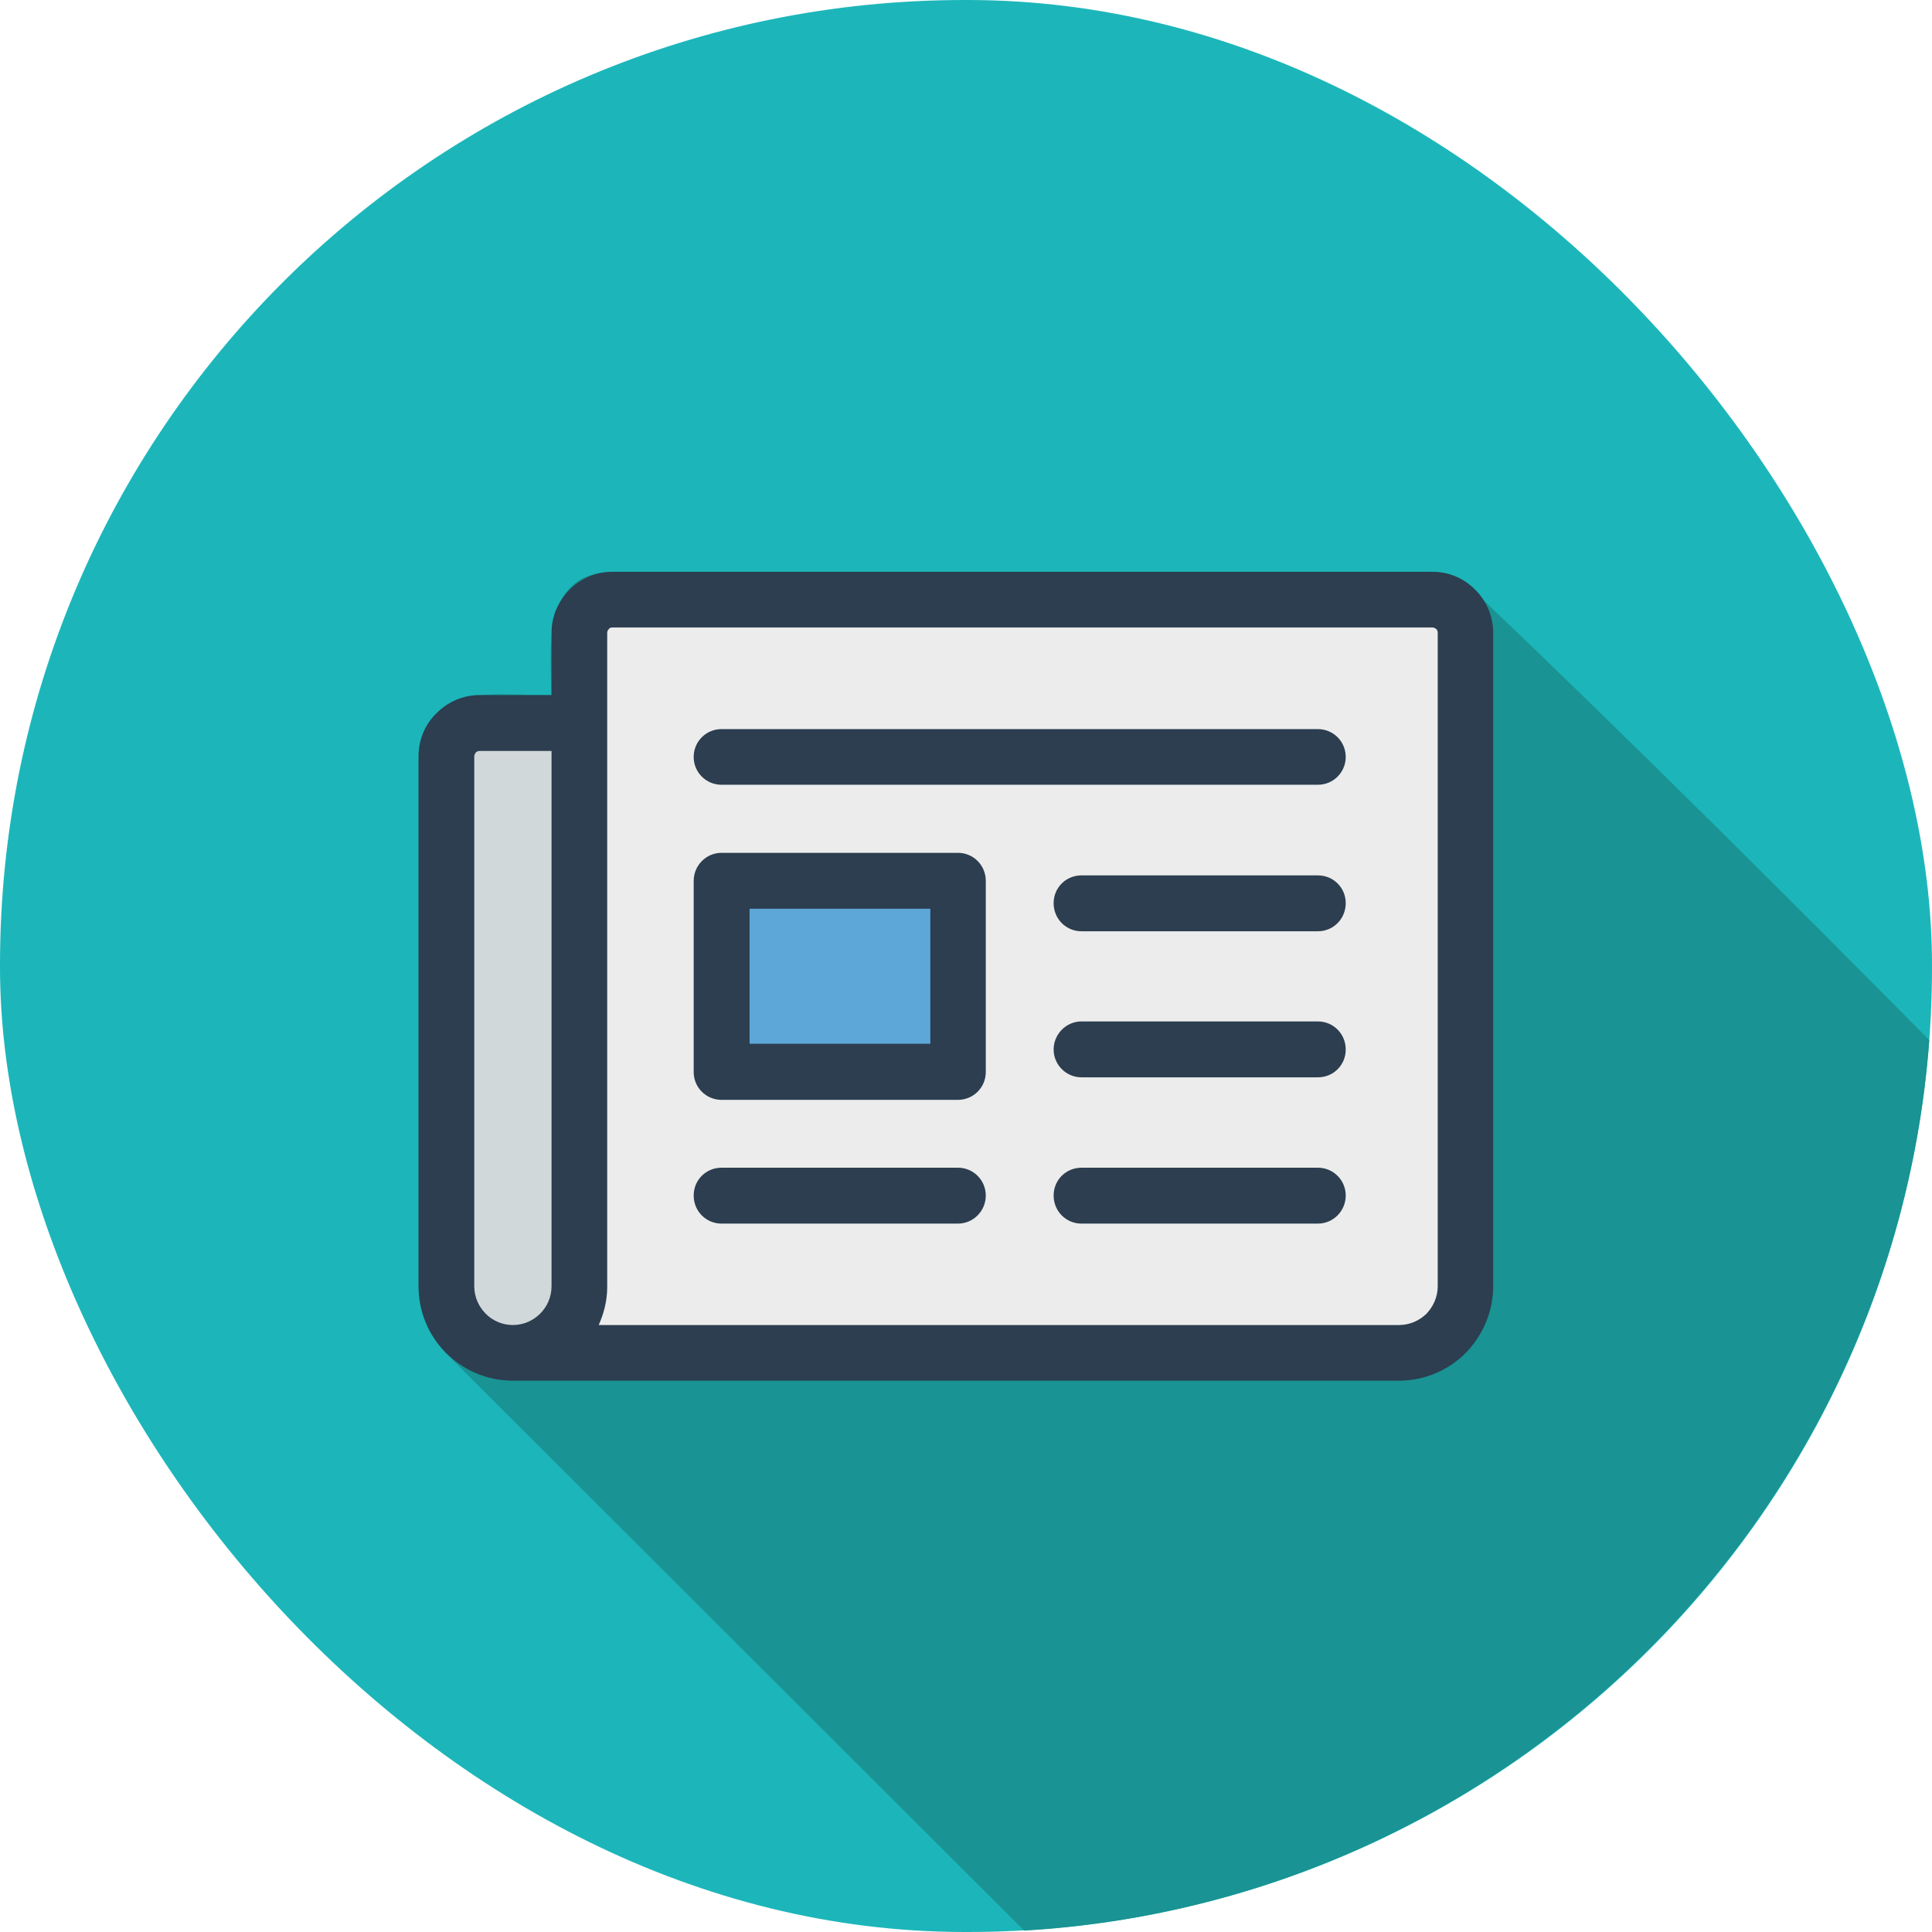 <?xml version="1.0" encoding="UTF-8"?>
<svg id="Layer_1" data-name="Layer 1" xmlns="http://www.w3.org/2000/svg" viewBox="0 0 84 84">
  <defs>
    <style>
      .cls-1 {
        fill: #199393;
      }

      .cls-1, .cls-2, .cls-3, .cls-4 {
        fill-rule: evenodd;
      }

      .cls-2 {
        fill: #ececec;
      }

      .cls-3 {
        fill: #d1d8da;
      }

      .cls-5 {
        fill: #1cb6ba;
      }

      .cls-6 {
        fill: #5ca7d8;
      }

      .cls-4 {
        fill: #2c3e50;
      }
    </style>
  </defs>
  <rect class="cls-5" x="0" y="0" width="84" height="84" rx="41.94" ry="41.94"/>
  <path class="cls-1" d="M83.88,45.22c-6.41-6.47-12.85-12.89-19.36-19.11-.27-.26-.74-1.24-2.25-1.24H26.63c-3.18,0-2.66,3.62-2.66,5.36-2,0-3.89-.33-5,.79h0c-.48.47-.78,1.14-.78,1.87v23.04c0,1.13.46,2.16,1.2,2.91l25.14,25.1c20.91-1.23,37.78-17.89,39.35-38.7Z"/>
  <g>
    <path class="cls-4" d="M23.98,30.22v-2.71c0-.73.3-1.38.78-1.87.48-.49,1.15-.78,1.87-.78h35.64c.72,0,1.38.29,1.87.78h0c.49.49.78,1.15.78,1.87v28.41c0,1.13-.46,2.15-1.2,2.91h0c-.74.74-1.77,1.2-2.9,1.2H22.3c-1.13,0-2.16-.46-2.9-1.2-.74-.74-1.2-1.77-1.2-2.91v-23.04c0-.73.29-1.4.78-1.87h0c.48-.49,1.15-.79,1.87-.79h3.13Z"/>
    <path class="cls-3" d="M23.98,55.92v-23.27h-3.13c-.06,0-.12.03-.16.06h0s-.07.1-.07.17v23.04c0,.47.19.88.49,1.19.3.31.73.5,1.19.5s.88-.19,1.19-.5h0c.3-.3.49-.72.49-1.19h0Z"/>
    <path class="cls-2" d="M28.08,57.61h32.75c.46,0,.88-.19,1.19-.49h0c.3-.32.49-.73.49-1.2v-28.41c0-.05-.02-.12-.06-.16h0s-.1-.07-.16-.07H26.63c-.07,0-.12.02-.16.07-.04.04-.07.1-.07.16v28.41h0v.04c0,.58-.14,1.14-.37,1.65h2.04Z"/>
    <path class="cls-4" d="M31.37,37.08h10.28c.67,0,1.21.54,1.21,1.22v8.31c0,.67-.54,1.21-1.21,1.21h-10.28c-.67,0-1.21-.54-1.21-1.21v-8.31c0-.67.54-1.22,1.21-1.22Z"/>
    <path class="cls-4" d="M57.3,50.77c.67,0,1.21.54,1.21,1.21s-.54,1.22-1.21,1.22h-10.28c-.67,0-1.21-.54-1.21-1.22s.54-1.21,1.21-1.21h10.28Z"/>
    <path class="cls-4" d="M57.3,44.41c.67,0,1.21.54,1.21,1.22s-.54,1.21-1.21,1.21h-10.28c-.67,0-1.21-.55-1.21-1.21s.54-1.22,1.21-1.22h10.28Z"/>
    <path class="cls-4" d="M57.3,38.06c.67,0,1.21.53,1.21,1.21s-.54,1.22-1.21,1.22h-10.28c-.67,0-1.21-.54-1.21-1.22s.54-1.21,1.21-1.21h10.28Z"/>
    <path class="cls-4" d="M57.3,31.7c.67,0,1.21.54,1.21,1.21s-.54,1.21-1.21,1.21h-25.93c-.67,0-1.21-.54-1.21-1.21s.54-1.21,1.21-1.21h25.93Z"/>
    <path class="cls-4" d="M41.65,50.77c.67,0,1.21.54,1.21,1.21s-.54,1.22-1.21,1.22h-10.28c-.67,0-1.21-.54-1.21-1.22s.54-1.21,1.21-1.21h10.28Z"/>
    <rect class="cls-6" x="32.59" y="39.51" width="7.86" height="5.87"/>
  </g>
</svg>